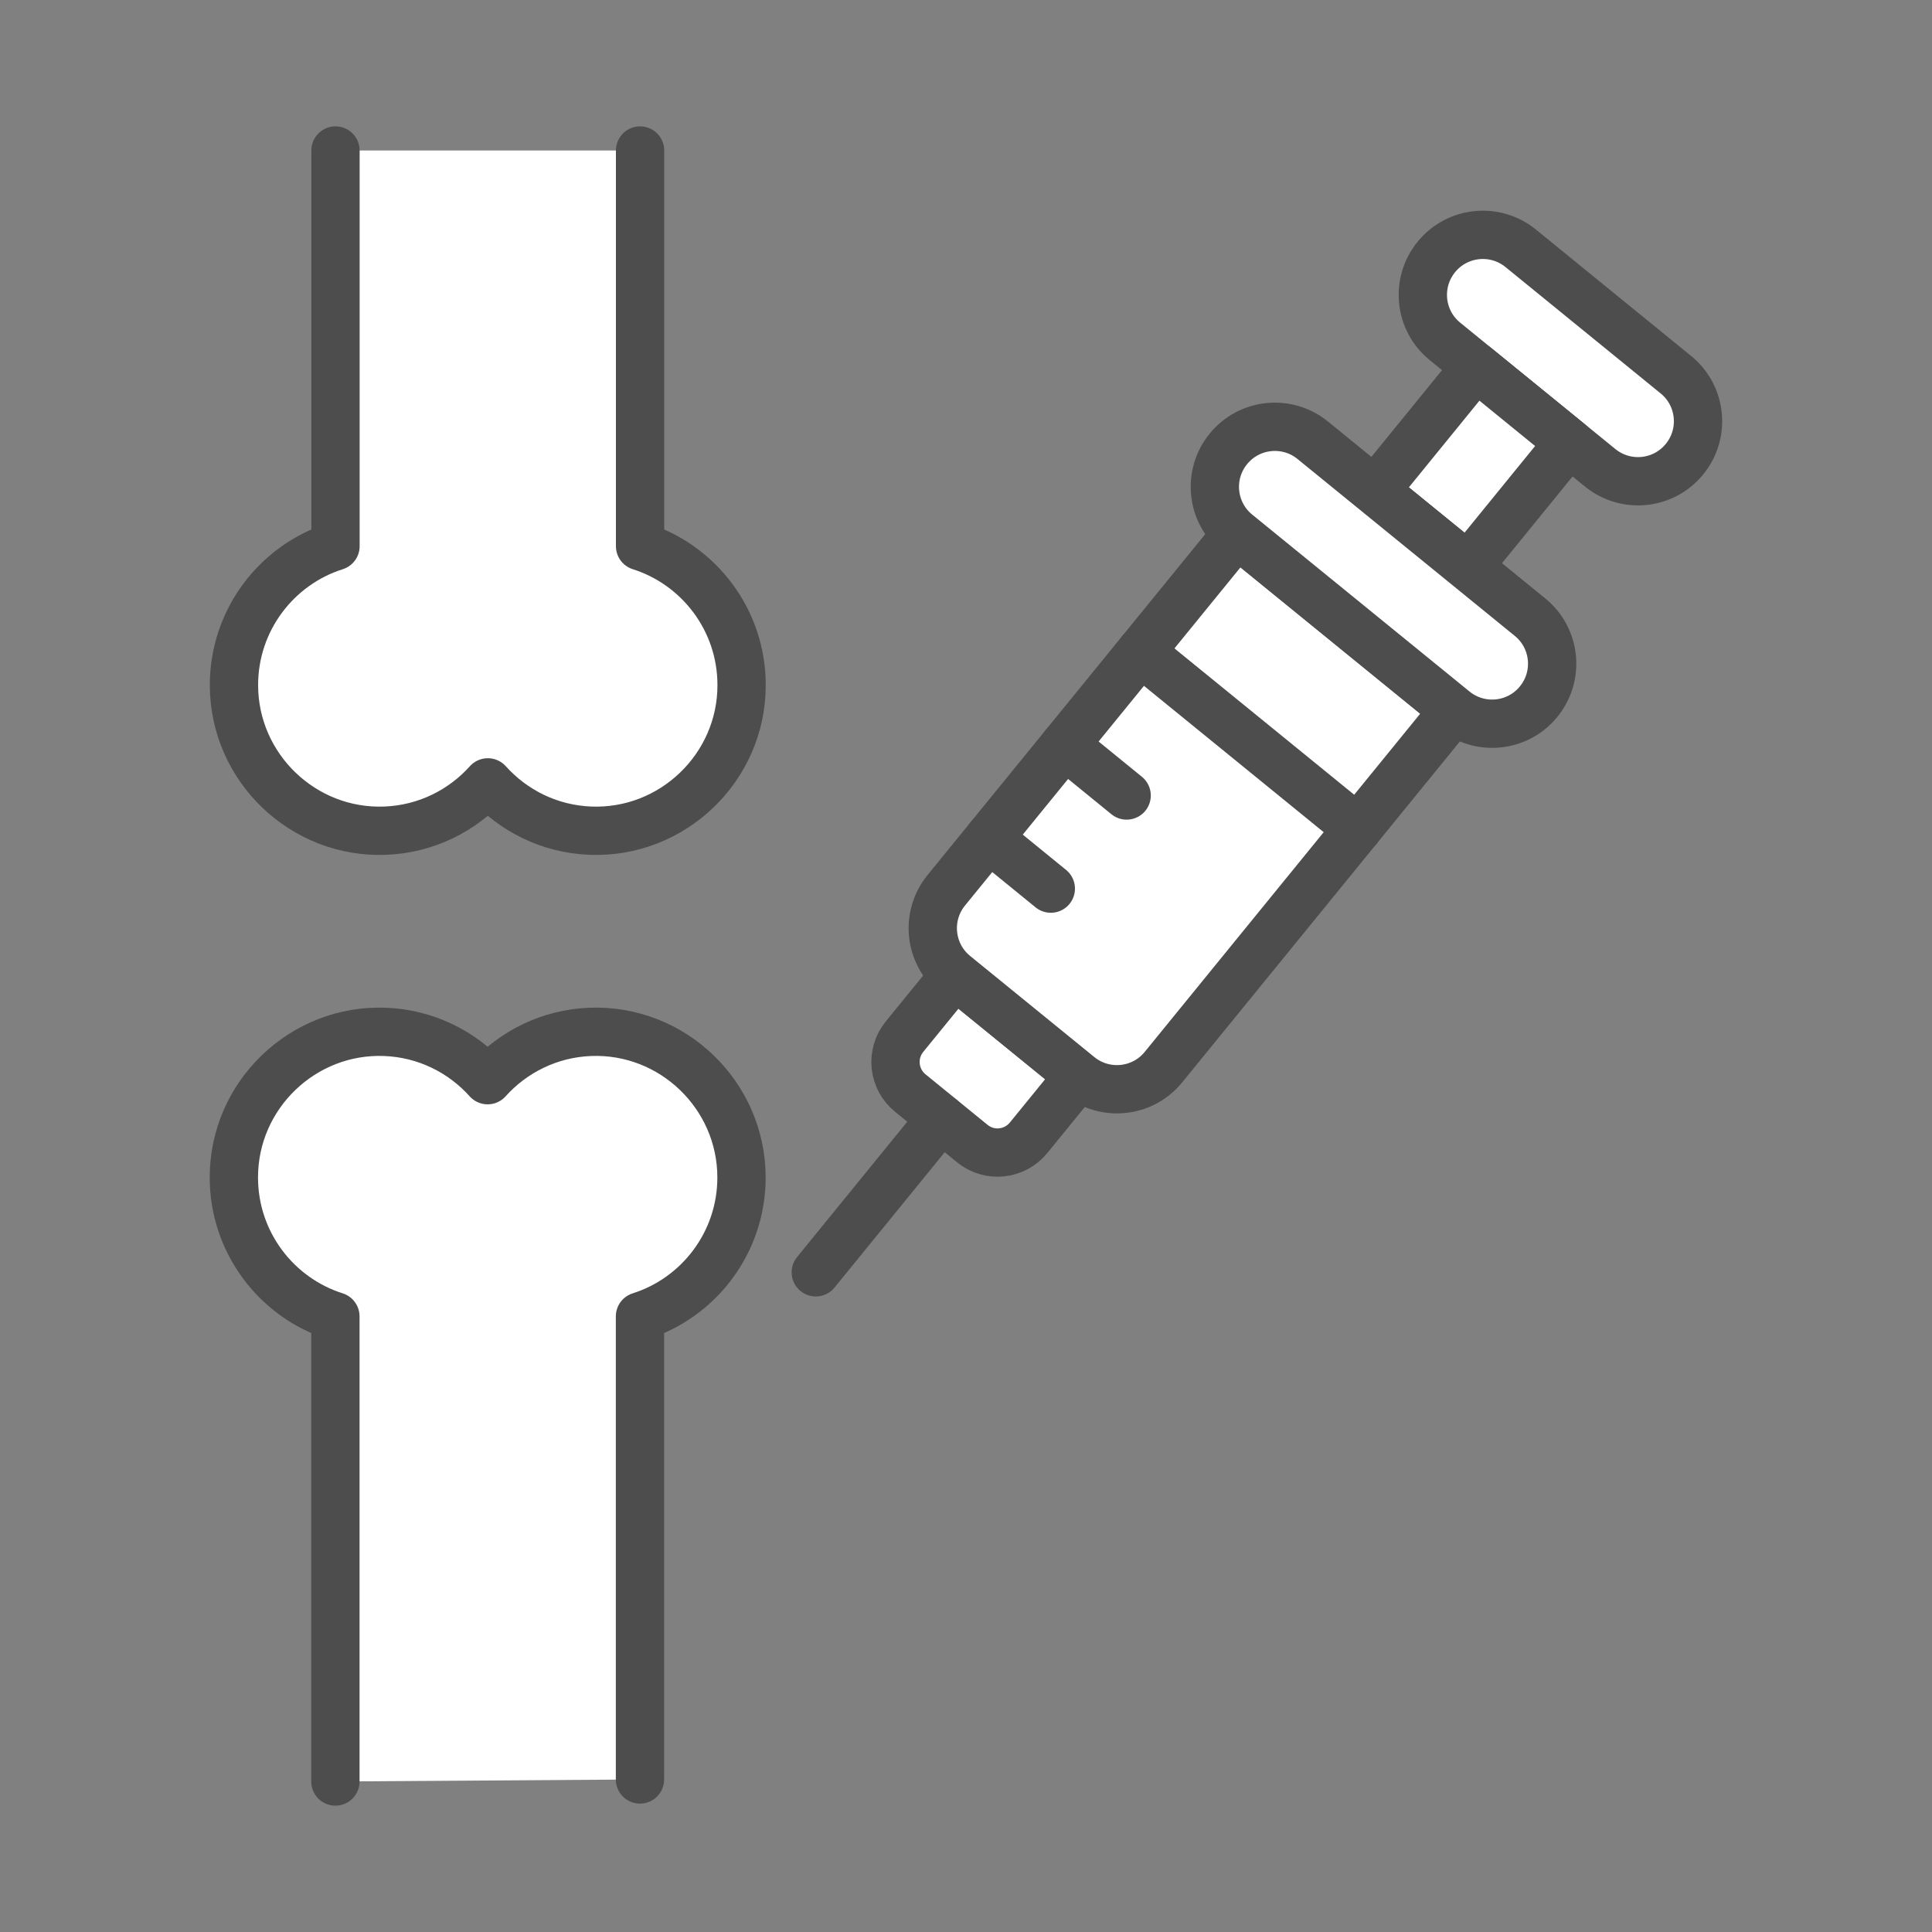 <?xml version="1.0" encoding="UTF-8"?>
<svg id="_レイヤー_1" data-name="レイヤー 1" xmlns="http://www.w3.org/2000/svg" width="200" height="200" viewBox="0 0 200 200">
  <rect x="0" y="0" width="200" height="200" fill="#808080" stroke="none"/>
  <defs>
    <style>
      .cls-1 {
        fill: #fff;
        stroke: #4d4d4d;
        stroke-linecap: round;
        stroke-linejoin: round;
        stroke-width: 5px;
      }
    </style>
  </defs>
  <g>
    <path class="cls-1" d="M66.25,184.21v-47.94c6.09-1.93,10.51-7.64,10.51-14.38,0-8.53-7.16-15.42-15.69-15.07-4.2.17-7.96,2.07-10.59,5-2.63-2.93-6.38-4.83-10.59-5-8.52-.35-15.69,6.54-15.68,15.07,0,6.74,4.42,12.45,10.51,14.38v48.15"/>
    <path class="cls-1" d="M34.73,15.58v40.96c-6.09,1.93-10.51,7.64-10.51,14.38,0,8.53,7.16,15.42,15.69,15.07,4.2-.17,7.96-2.07,10.59-5,2.63,2.93,6.38,4.83,10.59,5,8.52.35,15.69-6.54,15.68-15.07,0-6.74-4.42-12.45-10.51-14.38V15.58"/>
  </g>
  <g id="g2853">
    <g id="g2855">
      <g id="g2857">
        <g id="g2863">
          <path id="path2865" class="cls-1" d="M173.49,38.79l-16.06-13.08c-2.66-2.17-6.58-1.77-8.74.89-2.17,2.66-1.77,6.58.89,8.74l16.06,13.08c2.66,2.17,6.58,1.77,8.74-.89,2.17-2.66,1.77-6.58-.89-8.74Z"/>
        </g>
        <g id="g2867">
          <path id="path2869" class="cls-1" d="M162.43,45.81l-9.64-7.85-10.46,12.85,9.64,7.85,10.46-12.85Z"/>
        </g>
        <g id="g2871">
          <path id="path2873" class="cls-1" d="M111.71,111.36l-12.85-10.46-5.23,6.42c-1.44,1.77-1.18,4.38.6,5.83l6.42,5.23c1.77,1.45,4.38,1.18,5.83-.6l5.23-6.42Z"/>
        </g>
        <g id="g2875">
          <path id="path2877" class="cls-1" d="M150.54,73.53l-22.49-18.31-30.09,36.94c-2.17,2.66-1.77,6.58.89,8.74l12.85,10.46c2.66,2.17,6.58,1.77,8.74-.89l30.09-36.94Z"/>
        </g>
        <g id="g2879">
          <path id="path2881" class="cls-1" d="M158.39,63.89l-22.49-18.31c-2.66-2.17-6.58-1.77-8.74.89-2.17,2.66-1.77,6.58.89,8.74l22.49,18.31c2.66,2.17,6.58,1.77,8.74-.89,2.17-2.66,1.77-6.58-.89-8.74Z"/>
        </g>
        <g id="g2883">
          <path id="path2885" class="cls-1" d="M97.43,115.77l-12.98,15.94"/>
        </g>
        <g id="g2887">
          <path id="path2889" class="cls-1" d="M102.36,86.76l6.42,5.23"/>
        </g>
        <g id="g2891">
          <path id="path2893" class="cls-1" d="M110.21,77.12l6.42,5.23"/>
        </g>
        <g id="g2895">
          <path id="path2897" class="cls-1" d="M118.06,67.48l22.49,18.31"/>
        </g>
      </g>
    </g>
  </g>
</svg>